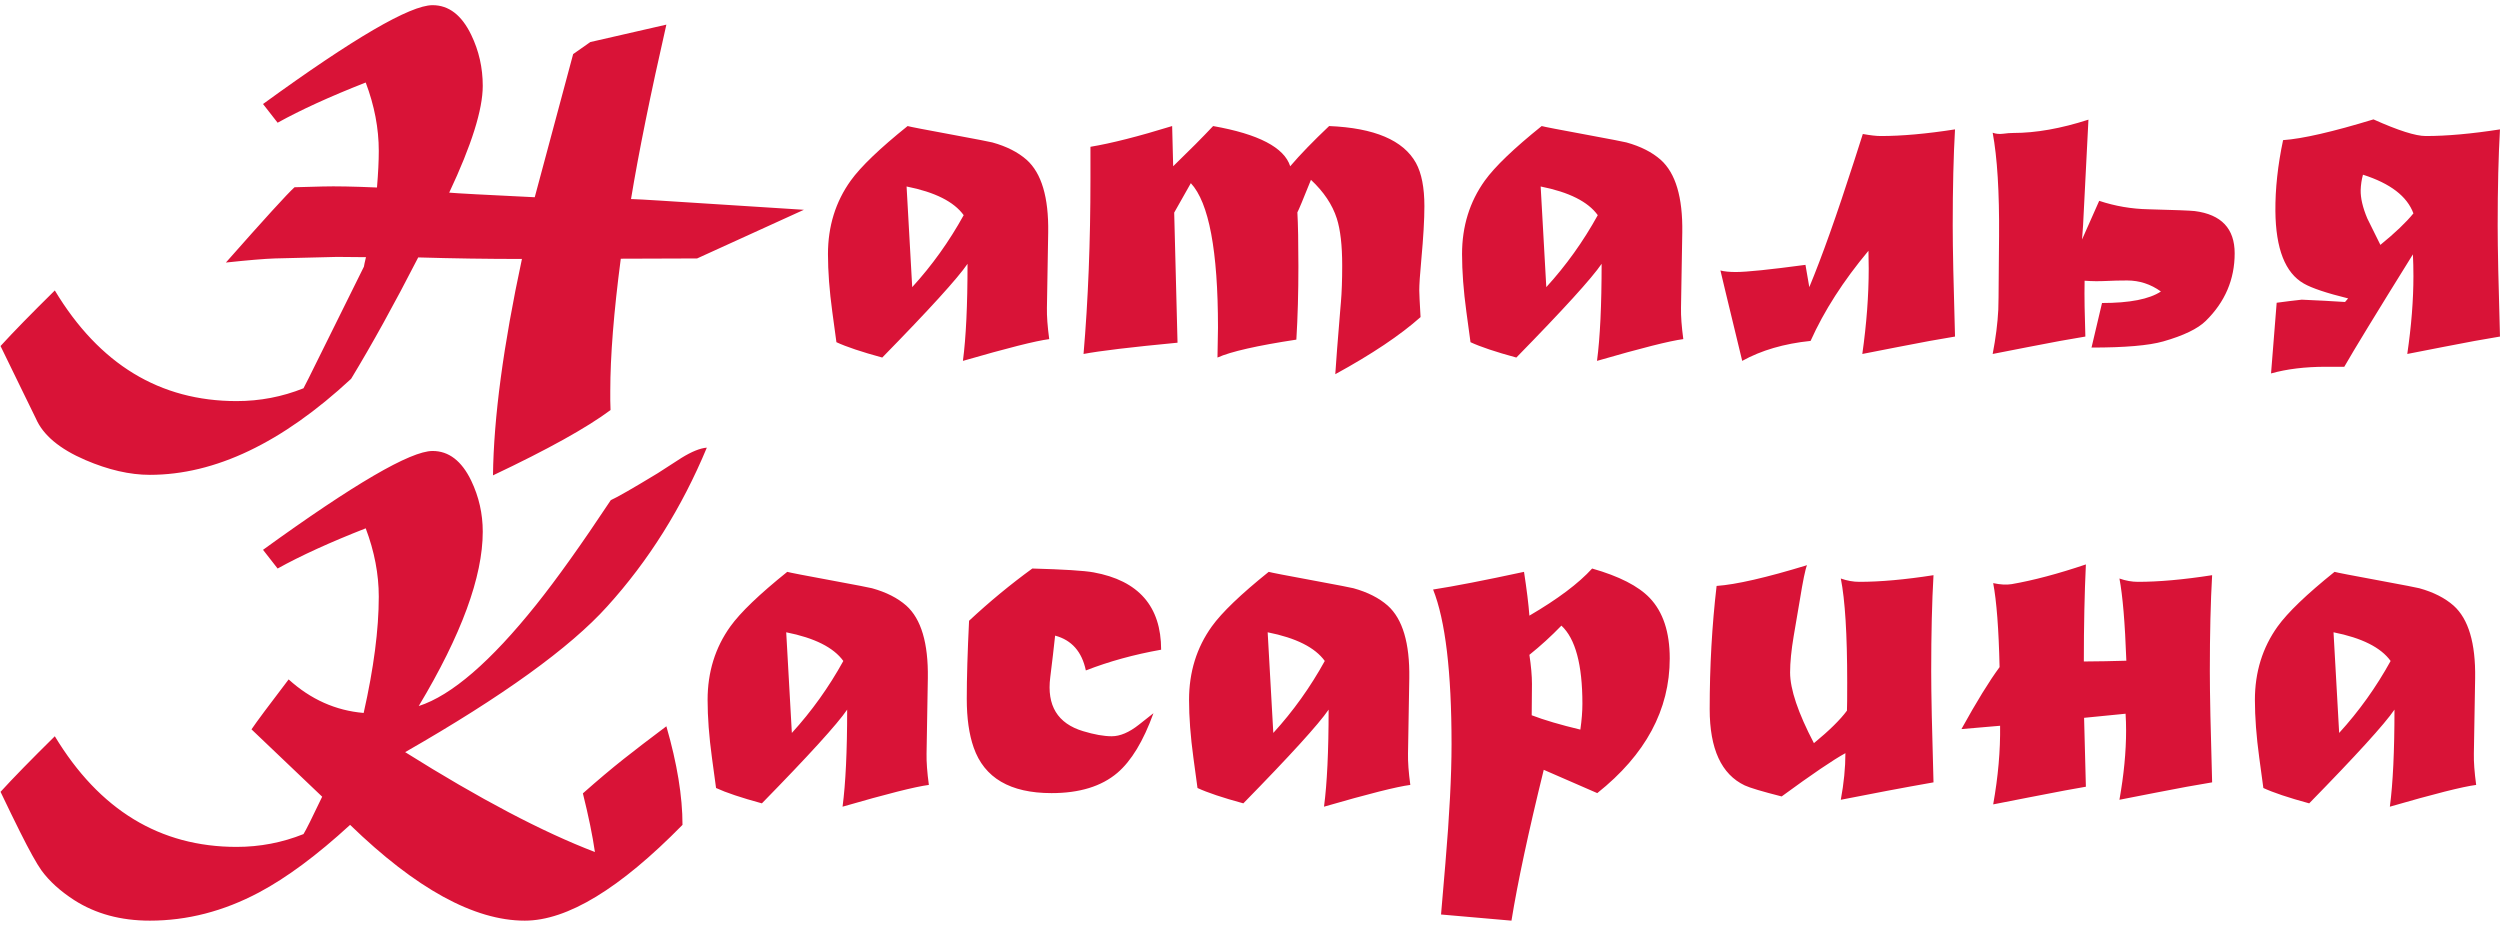<?xml version="1.0" encoding="UTF-8"?> <svg xmlns="http://www.w3.org/2000/svg" width="286" height="106" viewBox="0 0 286 106" fill="none"> <path d="M71.018 29.596C70.217 35.69 69.816 40.738 69.816 44.742V45.826L69.846 46.91C67.15 48.922 62.668 51.412 56.398 54.381C56.477 47.799 57.58 39.547 59.709 29.625C55.783 29.625 51.828 29.566 47.844 29.449C45.109 34.781 42.551 39.41 40.168 43.336C32.277 50.66 24.602 54.322 17.141 54.322C14.855 54.322 12.395 53.756 9.758 52.623C6.809 51.353 4.924 49.772 4.104 47.877C3.889 47.447 3.283 46.207 2.287 44.156L0.061 39.586C1.486 38.023 3.557 35.904 6.271 33.228C11.35 41.666 18.283 45.885 27.072 45.885C29.729 45.885 32.277 45.397 34.719 44.42C34.777 44.342 35.49 42.916 36.857 40.143L41.633 30.504C41.652 30.348 41.73 29.986 41.867 29.42L38.557 29.391C38.225 29.391 35.852 29.449 31.438 29.566C30.266 29.605 28.4 29.762 25.842 30.035C30.256 25.035 32.873 22.164 33.693 21.422L36.916 21.334C38.381 21.295 40.451 21.334 43.127 21.451C43.264 19.811 43.332 18.414 43.332 17.262C43.332 14.684 42.834 12.076 41.838 9.439C37.756 11.041 34.397 12.574 31.76 14.039L30.09 11.9C40.461 4.361 46.926 0.592 49.484 0.592C51.34 0.592 52.815 1.725 53.908 3.99C54.787 5.807 55.227 7.75 55.227 9.82C55.227 12.535 53.947 16.607 51.389 22.037C52.228 22.115 55.49 22.291 61.174 22.564L65.568 6.188L67.531 4.811L76.232 2.818C74.416 10.787 73.068 17.438 72.189 22.77C72.814 22.789 73.898 22.848 75.441 22.945L91.965 24L79.748 29.566L71.018 29.596ZM103.713 21.334L104.357 32.848C106.623 30.367 108.586 27.623 110.246 24.615C109.133 23.072 106.955 21.979 103.713 21.334ZM103.83 14.42C104.084 14.498 105.852 14.84 109.133 15.445C111.77 15.934 113.234 16.217 113.527 16.295C115.148 16.744 116.457 17.408 117.453 18.287C119.152 19.811 119.973 22.574 119.914 26.578L119.768 35.221C119.748 36.158 119.836 37.35 120.031 38.795C118.508 38.99 115.217 39.82 110.158 41.285C110.51 38.629 110.686 34.928 110.686 30.182C109.553 31.842 106.301 35.416 100.93 40.904C98.566 40.26 96.818 39.674 95.686 39.147L95.217 35.69C94.885 33.248 94.719 31.041 94.719 29.068C94.719 25.885 95.588 23.082 97.326 20.66C98.478 19.059 100.646 16.979 103.83 14.42ZM124.748 20.426V16.793C127.111 16.402 130.227 15.611 134.094 14.42L134.211 19.02C136.066 17.223 137.59 15.69 138.781 14.42C143.977 15.338 146.916 16.871 147.6 19.02C148.732 17.691 150.217 16.158 152.053 14.42C157.229 14.635 160.539 16.041 161.984 18.639C162.629 19.811 162.951 21.461 162.951 23.59C162.951 25.113 162.834 27.145 162.6 29.684C162.443 31.383 162.365 32.565 162.365 33.228C162.365 33.58 162.414 34.596 162.512 36.275C160.188 38.346 156.936 40.523 152.756 42.809C152.834 41.539 153.029 39.02 153.342 35.25L153.4 34.576C153.498 33.443 153.547 32.037 153.547 30.357C153.547 28.072 153.342 26.285 152.932 24.996C152.424 23.414 151.438 21.939 149.973 20.572C149.074 22.818 148.557 24.059 148.42 24.293C148.498 25.68 148.537 27.74 148.537 30.475C148.537 33.502 148.459 36.295 148.303 38.853C143.811 39.537 140.803 40.221 139.279 40.904C139.279 40.514 139.289 39.938 139.309 39.176C139.328 38.434 139.338 37.867 139.338 37.477C139.338 28.688 138.303 23.18 136.232 20.953L134.328 24.322L134.709 39.205C129.377 39.713 125.793 40.143 123.957 40.494C124.484 34.322 124.748 27.633 124.748 20.426ZM176.252 21.334L176.896 32.848C179.162 30.367 181.125 27.623 182.785 24.615C181.672 23.072 179.494 21.979 176.252 21.334ZM176.369 14.42C176.623 14.498 178.391 14.84 181.672 15.445C184.309 15.934 185.773 16.217 186.066 16.295C187.688 16.744 188.996 17.408 189.992 18.287C191.691 19.811 192.512 22.574 192.453 26.578L192.307 35.221C192.287 36.158 192.375 37.35 192.57 38.795C191.047 38.99 187.756 39.82 182.697 41.285C183.049 38.629 183.225 34.928 183.225 30.182C182.092 31.842 178.84 35.416 173.469 40.904C171.105 40.26 169.357 39.674 168.225 39.147L167.756 35.69C167.424 33.248 167.258 31.041 167.258 29.068C167.258 25.885 168.127 23.082 169.865 20.66C171.018 19.059 173.186 16.979 176.369 14.42ZM213.107 15.328C213.967 15.484 214.65 15.562 215.158 15.562C217.561 15.562 220.393 15.309 223.654 14.801C223.479 17.828 223.391 21.49 223.391 25.787C223.391 28.326 223.479 32.565 223.654 38.502C221.955 38.775 219.768 39.176 217.092 39.703L213.049 40.494C213.537 37.037 213.781 33.785 213.781 30.738C213.781 30.035 213.771 29.352 213.752 28.688C210.881 32.125 208.674 35.562 207.131 39C204.104 39.312 201.496 40.074 199.309 41.285L197.404 33.404C197.307 32.975 197.111 32.154 196.818 30.943C197.268 31.061 197.854 31.119 198.576 31.119C199.807 31.119 202.463 30.846 206.545 30.299C206.682 31.119 206.828 31.969 206.984 32.848C208.43 29.371 210.139 24.566 212.111 18.434L213.107 15.328ZM238.479 32.115C238.459 33.053 238.459 34.049 238.479 35.103C238.498 36.158 238.527 37.291 238.566 38.502C236.867 38.775 234.68 39.176 232.004 39.703L227.961 40.494C228.312 38.678 228.527 36.988 228.605 35.426C228.625 35.25 228.645 33.541 228.664 30.299L228.693 27.047C228.732 21.969 228.488 18.014 227.961 15.182C228.332 15.318 228.732 15.357 229.162 15.299C229.592 15.24 229.982 15.211 230.334 15.211C232.912 15.211 235.773 14.703 238.918 13.688L238.303 25.787C238.283 26.197 238.244 26.734 238.186 27.398L240.148 22.975C241.965 23.58 243.84 23.902 245.773 23.941C248.801 24.02 250.568 24.088 251.076 24.146C254.123 24.537 255.646 26.148 255.646 28.98C255.646 31.969 254.543 34.547 252.336 36.715C251.418 37.613 249.797 38.395 247.473 39.059C245.832 39.527 243.098 39.762 239.27 39.762L240.471 34.664C243.635 34.664 245.881 34.225 247.209 33.346C246.037 32.506 244.748 32.086 243.342 32.086C242.521 32.086 241.711 32.105 240.91 32.145C240.109 32.184 239.299 32.174 238.479 32.115ZM268.625 34.137C266.164 33.531 264.475 32.965 263.557 32.438C261.428 31.227 260.344 28.463 260.305 24.146C260.285 21.607 260.578 18.902 261.184 16.031C263.41 15.875 266.857 15.084 271.525 13.658C274.357 14.928 276.35 15.562 277.502 15.562C279.904 15.562 282.736 15.309 285.998 14.801C285.822 17.828 285.734 21.49 285.734 25.787C285.734 28.326 285.822 32.565 285.998 38.502C284.299 38.775 282.111 39.176 279.436 39.703L275.393 40.494C275.861 37.291 276.096 34.322 276.096 31.588C276.096 30.729 276.076 29.898 276.037 29.098C271.896 35.758 269.279 40.045 268.186 41.959H266.076C263.713 41.959 261.623 42.213 259.807 42.721C259.943 40.924 260.158 38.228 260.451 34.635C261.447 34.498 262.404 34.381 263.322 34.283C265.139 34.361 266.789 34.449 268.273 34.547C268.43 34.352 268.547 34.215 268.625 34.137ZM270.324 19.986C270.168 20.553 270.08 21.139 270.061 21.744C270.041 22.662 270.295 23.746 270.822 24.996C271.311 25.992 271.809 26.998 272.316 28.014C273.996 26.646 275.256 25.445 276.096 24.41C275.373 22.457 273.449 20.982 270.324 19.986ZM31.76 65.039L30.09 62.9C40.5 55.361 46.965 51.592 49.484 51.592C51.34 51.592 52.815 52.725 53.908 54.99C54.787 56.826 55.227 58.77 55.227 60.82C55.227 65.977 52.785 72.627 47.902 80.772C51.652 79.561 56.135 75.693 61.35 69.17C63.693 66.24 66.535 62.256 69.875 57.217C70.617 56.885 72.404 55.859 75.236 54.141C76.135 53.555 77.043 52.969 77.961 52.383C79.133 51.66 80.1 51.27 80.861 51.211C77.99 58.105 74.191 64.16 69.465 69.375C65.207 74.102 57.502 79.658 46.35 86.045C54.846 91.377 62.082 95.186 68.059 97.471C67.785 95.576 67.326 93.34 66.682 90.762C68.381 89.258 69.934 87.949 71.34 86.836C72.648 85.801 74.279 84.551 76.232 83.086C77.463 87.344 78.078 91.103 78.078 94.365C70.91 101.67 64.894 105.322 60.031 105.322C54.25 105.322 47.59 101.67 40.051 94.365C36.262 97.842 32.785 100.42 29.621 102.1C25.578 104.248 21.418 105.322 17.141 105.322C13.82 105.322 10.94 104.541 8.498 102.979C6.896 101.943 5.646 100.811 4.748 99.58C4.201 98.818 3.381 97.344 2.287 95.156C1.682 93.945 0.939 92.422 0.061 90.586C1.486 89.023 3.557 86.904 6.271 84.228C11.369 92.666 18.303 96.885 27.072 96.885C29.729 96.885 32.277 96.397 34.719 95.42C34.992 94.99 35.705 93.564 36.857 91.143L28.771 83.438C29.338 82.598 30.754 80.693 33.02 77.725C35.539 80.01 38.4 81.289 41.603 81.562C42.756 76.445 43.332 72.012 43.332 68.262C43.332 65.684 42.834 63.076 41.838 60.44C37.756 62.041 34.397 63.574 31.76 65.039ZM89.943 72.334L90.588 83.848C92.853 81.367 94.816 78.623 96.477 75.615C95.363 74.072 93.186 72.978 89.943 72.334ZM90.061 65.42C90.314 65.498 92.082 65.84 95.363 66.445C98 66.934 99.465 67.217 99.758 67.295C101.379 67.744 102.688 68.408 103.684 69.287C105.383 70.811 106.203 73.574 106.145 77.578L105.998 86.221C105.979 87.158 106.066 88.35 106.262 89.795C104.738 89.99 101.447 90.82 96.389 92.285C96.74 89.629 96.916 85.928 96.916 81.182C95.783 82.842 92.531 86.416 87.16 91.904C84.797 91.26 83.049 90.674 81.916 90.147L81.447 86.689C81.115 84.248 80.949 82.041 80.949 80.068C80.949 76.885 81.818 74.082 83.557 71.66C84.709 70.059 86.877 67.978 90.061 65.42ZM118.098 65.039C121.691 65.137 124.025 65.283 125.1 65.478C130.256 66.416 132.834 69.365 132.834 74.326C129.748 74.873 126.877 75.664 124.221 76.699C123.771 74.551 122.6 73.223 120.705 72.715C120.549 74.18 120.363 75.772 120.148 77.49C119.738 80.713 120.988 82.764 123.898 83.643C125.188 84.033 126.281 84.228 127.18 84.228C128.137 84.228 129.172 83.789 130.285 82.91L131.955 81.592C130.803 84.775 129.426 87.051 127.824 88.418C126.008 89.961 123.498 90.732 120.295 90.732C115.568 90.732 112.6 88.994 111.389 85.518C110.861 84.014 110.598 82.158 110.598 79.951C110.598 77.568 110.686 74.59 110.861 71.016C113.186 68.848 115.598 66.856 118.098 65.039ZM145.021 72.334L145.666 83.848C147.932 81.367 149.895 78.623 151.555 75.615C150.441 74.072 148.264 72.978 145.021 72.334ZM145.139 65.42C145.393 65.498 147.16 65.84 150.441 66.445C153.078 66.934 154.543 67.217 154.836 67.295C156.457 67.744 157.766 68.408 158.762 69.287C160.461 70.811 161.281 73.574 161.223 77.578L161.076 86.221C161.057 87.158 161.145 88.35 161.34 89.795C159.816 89.99 156.525 90.82 151.467 92.285C151.818 89.629 151.994 85.928 151.994 81.182C150.861 82.842 147.609 86.416 142.238 91.904C139.875 91.26 138.127 90.674 136.994 90.147L136.525 86.689C136.193 84.248 136.027 82.041 136.027 80.068C136.027 76.885 136.896 74.082 138.635 71.66C139.787 70.059 141.955 67.978 145.139 65.42ZM174.963 74.912C175.158 76.201 175.256 77.314 175.256 78.252L175.227 81.826C176.652 82.373 178.508 82.92 180.793 83.467C180.949 82.373 181.027 81.387 181.027 80.508C181.027 76.035 180.227 73.057 178.625 71.572C177.453 72.783 176.232 73.897 174.963 74.912ZM163.947 67.441C166.35 67.07 169.816 66.397 174.348 65.42C174.66 67.451 174.865 69.121 174.963 70.43C178.205 68.535 180.598 66.738 182.141 65.039C185.227 65.918 187.424 67.041 188.732 68.408C190.256 70.01 191.018 72.314 191.018 75.322C191.018 81.201 188.254 86.338 182.727 90.732L176.604 88.066C174.846 95.215 173.615 100.967 172.912 105.322L164.855 104.619L165.354 98.76C165.822 93.252 166.057 88.711 166.057 85.137C166.057 76.875 165.354 70.977 163.947 67.441ZM196.379 67.031C198.605 66.875 202.053 66.084 206.721 64.658C206.525 65.127 206.252 66.455 205.9 68.643C205.764 69.404 205.529 70.781 205.197 72.773C204.924 74.394 204.787 75.781 204.787 76.934C204.787 78.848 205.695 81.543 207.512 85.019C209.27 83.574 210.529 82.334 211.291 81.299C211.311 80.947 211.32 79.863 211.32 78.047C211.32 72.578 211.076 68.623 210.588 66.182C211.311 66.436 212.014 66.562 212.697 66.562C215.1 66.562 217.932 66.309 221.193 65.801C221.018 68.828 220.93 72.49 220.93 76.787C220.93 79.326 221.018 83.564 221.193 89.502C219.416 89.814 217.648 90.137 215.891 90.469L210.588 91.494C210.939 89.6 211.115 87.822 211.115 86.162C209.748 86.904 207.316 88.555 203.82 91.113C201.594 90.547 200.188 90.127 199.602 89.853C196.926 88.584 195.588 85.674 195.588 81.123C195.588 76.24 195.852 71.543 196.379 67.031ZM243.166 81.65L238.42 82.119L238.625 90C237.648 90.156 235.461 90.566 232.062 91.231L228.02 92.022C228.586 88.857 228.85 85.859 228.811 83.027L224.387 83.408C226.125 80.264 227.58 77.9 228.752 76.318C228.654 71.963 228.41 68.76 228.02 66.709C228.84 66.885 229.543 66.924 230.129 66.826C232.609 66.397 235.441 65.644 238.625 64.57C238.469 67.891 238.391 71.592 238.391 75.674C239.23 75.674 240.051 75.664 240.852 75.644L243.254 75.586C243.098 71.25 242.834 68.115 242.463 66.182C243.186 66.436 243.889 66.562 244.572 66.562C246.975 66.562 249.807 66.309 253.068 65.801C252.893 68.828 252.805 72.49 252.805 76.787C252.805 79.326 252.893 83.564 253.068 89.502C251.369 89.775 249.182 90.176 246.506 90.703L242.463 91.494C242.971 88.643 243.225 86.006 243.225 83.584C243.225 82.9 243.205 82.256 243.166 81.65ZM266.955 72.334L267.6 83.848C269.865 81.367 271.828 78.623 273.488 75.615C272.375 74.072 270.197 72.978 266.955 72.334ZM267.072 65.42C267.326 65.498 269.094 65.84 272.375 66.445C275.012 66.934 276.477 67.217 276.77 67.295C278.391 67.744 279.699 68.408 280.695 69.287C282.395 70.811 283.215 73.574 283.156 77.578L283.01 86.221C282.99 87.158 283.078 88.35 283.273 89.795C281.75 89.99 278.459 90.82 273.4 92.285C273.752 89.629 273.928 85.928 273.928 81.182C272.795 82.842 269.543 86.416 264.172 91.904C261.809 91.26 260.061 90.674 258.928 90.147L258.459 86.689C258.127 84.248 257.961 82.041 257.961 80.068C257.961 76.885 258.83 74.082 260.568 71.66C261.721 70.059 263.889 67.978 267.072 65.42Z" fill="#D91337"></path> </svg> 